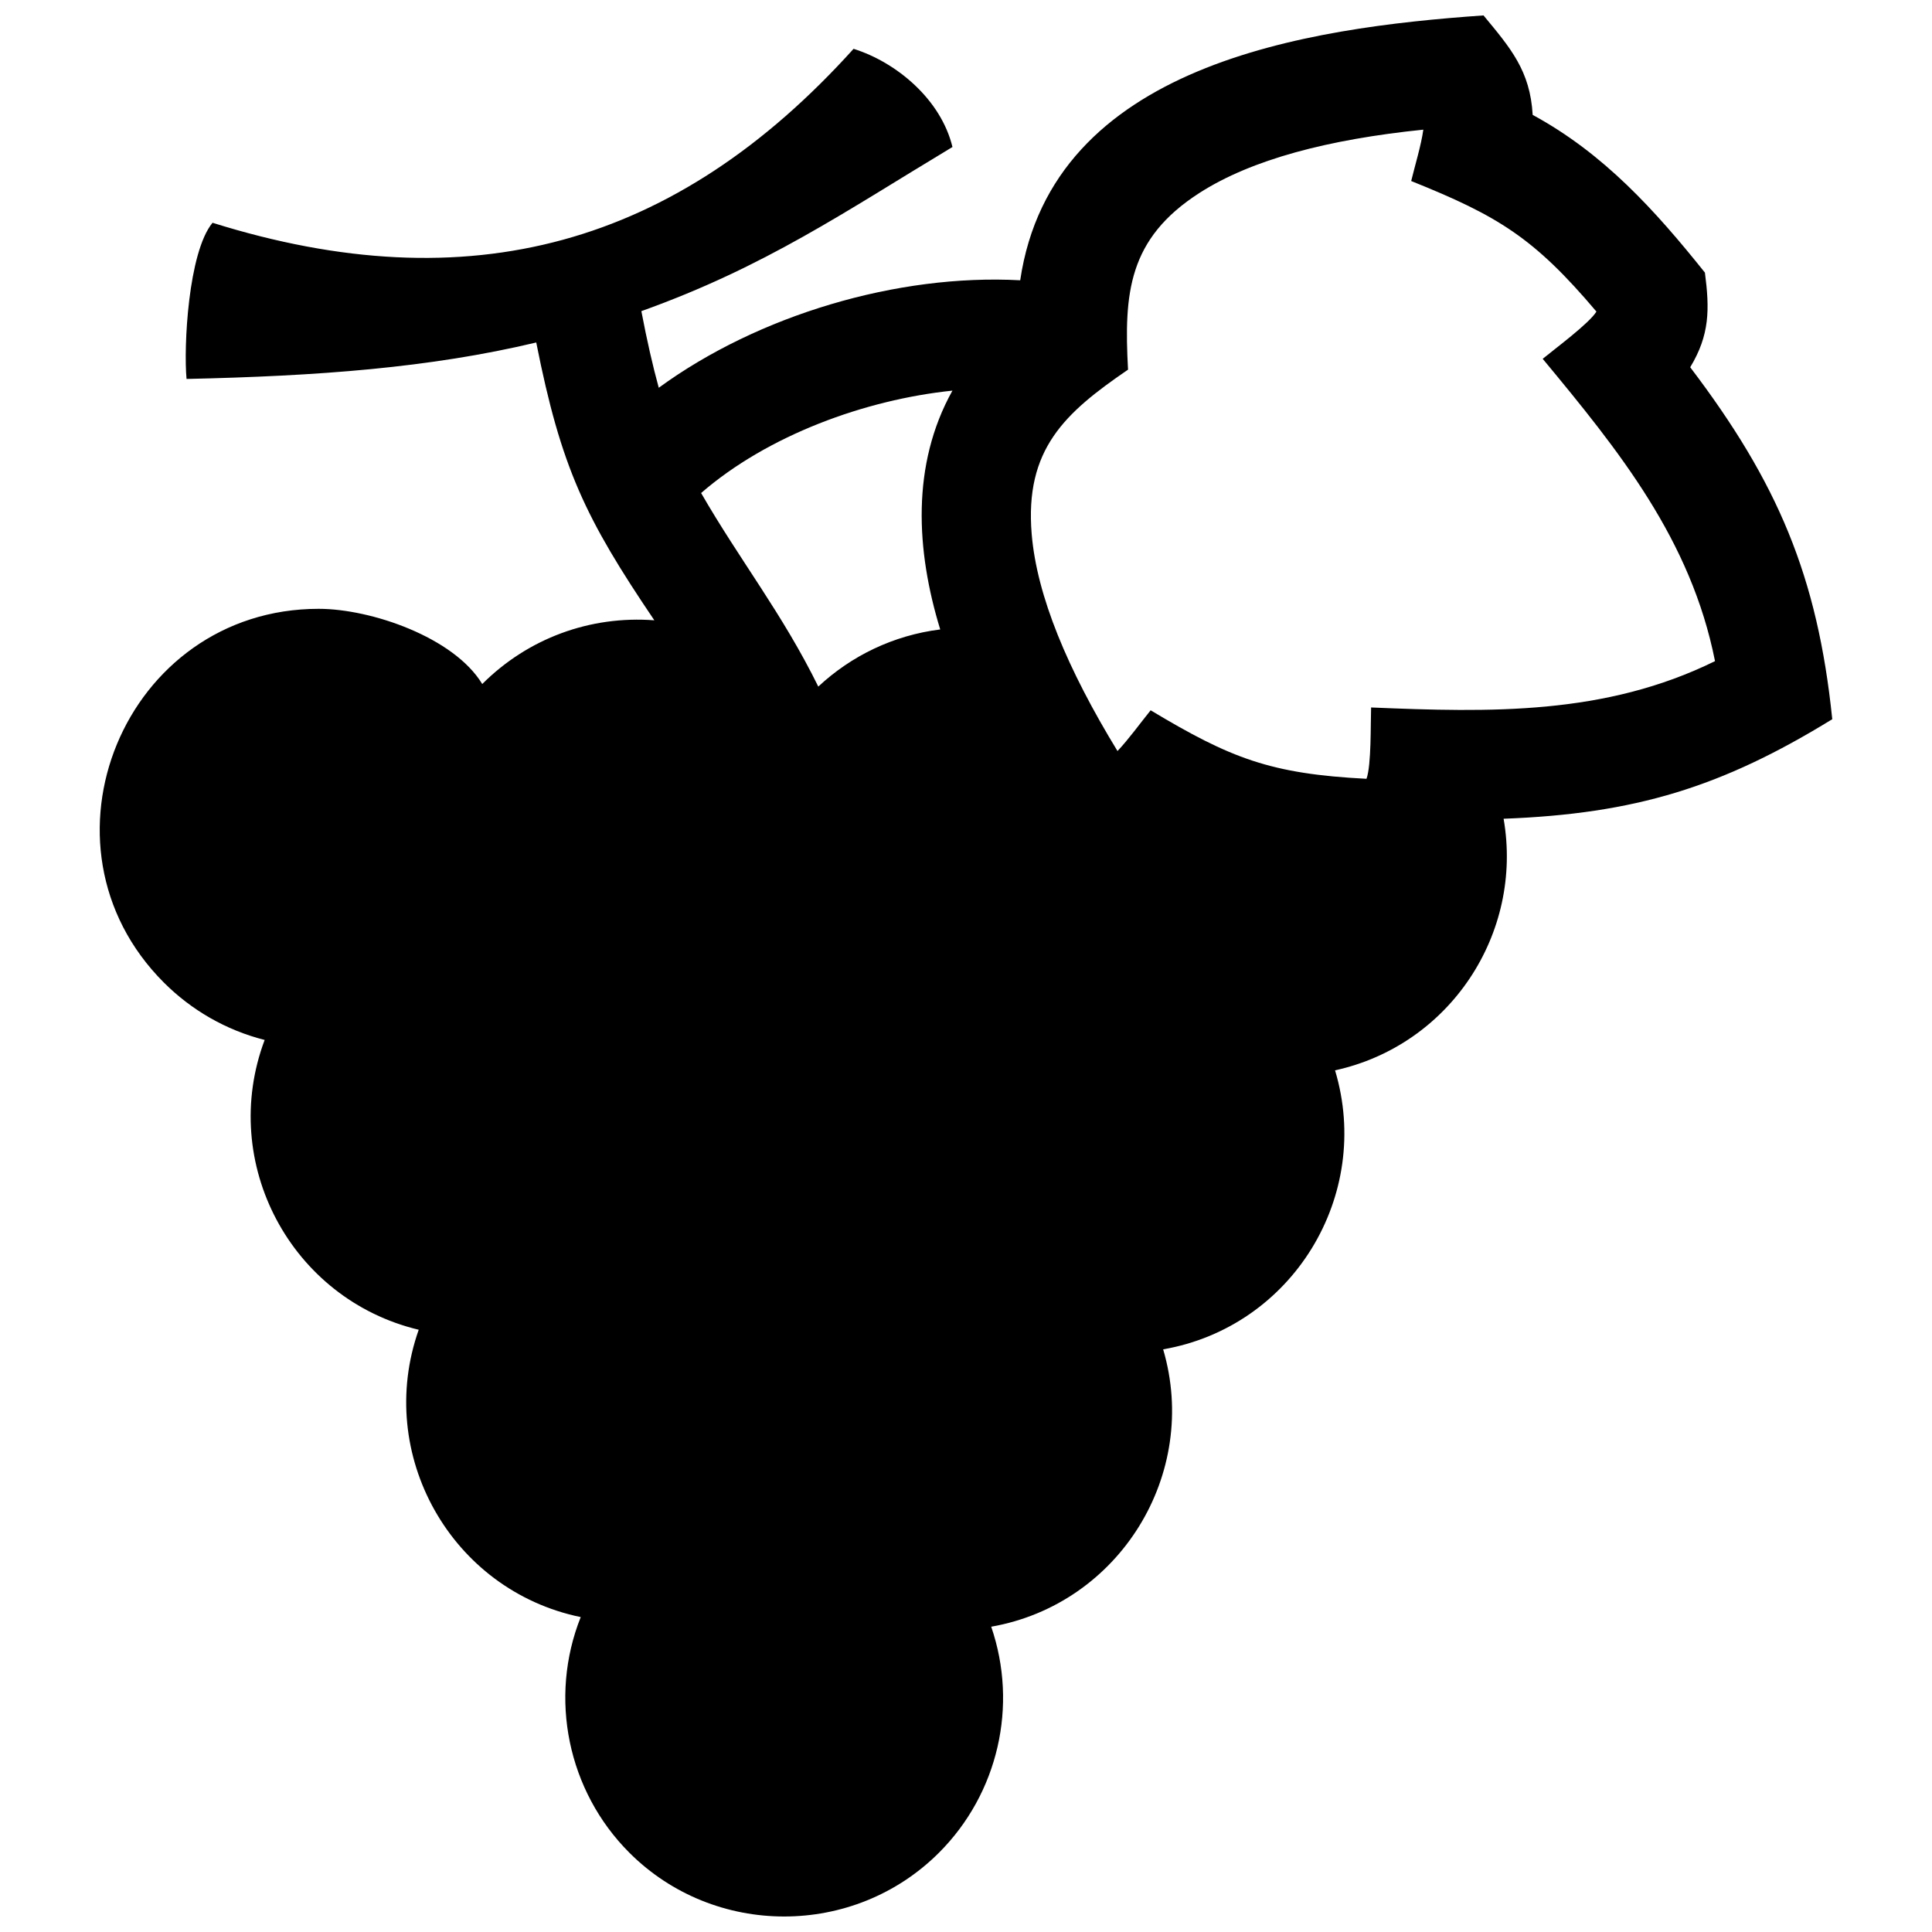 <?xml version="1.0" encoding="UTF-8"?>
<!-- The Best Svg Icon site in the world: iconSvg.co, Visit us! https://iconsvg.co -->
<svg width="800px" height="800px" version="1.1" viewBox="144 144 512 512" xmlns="http://www.w3.org/2000/svg">
 <defs>
  <clipPath id="a">
   <path d="m170 148.09h460v503.81h-460z"/>
  </clipPath>
 </defs>
 <g clip-path="url(#a)">
  <path d="m417.41 285.57c-1.883-22.531 8.777-32.152 25.531-43.609-1.098-20.191 0-34.691 18.965-46.855 13.805-8.848 34.086-14.168 59.289-16.746-0.562 4.109-2.207 9.453-3.215 13.613 23.086 9.27 32.566 15.062 49.09 34.602-1.895 3.113-11.035 9.875-14.238 12.516 20.242 24.414 39.266 47.902 45.664 80.117-29.199 14.367-59.582 13.594-91.141 12.281-0.152 4.301 0.09 15.305-1.219 18.902-25.453-1.309-35.953-5.41-57.203-18.156-2.769 3.426-5.812 7.656-8.785 10.801-13.246-21.695-21.359-41.094-22.738-57.465m-24.242 25.238c-12.426 1.551-23.617 7.023-32.312 15.145-9.531-19.375-20.809-33.504-31.055-51.297 17.664-15.305 43.418-24.727 66.605-27.137-10.969 19.672-9.637 42.434-3.238 63.289zm-0.332 324.18c15.699-15.688 21.027-38.984 13.844-59.895 34.008-5.965 55.297-40.477 45.566-73.504 34.277-5.953 55.531-40.727 45.555-73.938 30.41-6.66 49.957-36.234 44.668-66.676 34.805-1.309 57.766-8.344 87.098-26.379-3.891-37.887-14.469-62.754-37.645-93.273 5.188-8.574 5.16-15.375 3.898-25.078-13.191-16.496-26.793-31.559-45.645-41.797-0.668-11.734-5.867-17.699-13.031-26.363-46.965 3.285-114.31 12.949-122.78 70.191-32.516-1.762-69.445 9.238-95.785 28.484-1.582-5.762-3.113-12.426-4.613-20.305 32.816-11.75 53.816-26.277 82.445-43.5-3.043-12.586-14.801-22.441-26.207-26.016-47.027 52.164-101.77 67.418-169.88 46.098-6.465 7.832-7.684 32.941-6.887 41.387 34.762-0.766 64.477-2.941 92.672-9.664 6.59 33.25 13.008 46.57 31.297 73.625-17.051-1.289-33.512 4.797-45.605 16.887-7.516-12.395-29.484-19.93-43.348-19.93-51.449 0-77.445 62.625-41.02 99.051 7.254 7.254 16.426 12.605 26.703 15.203-12.242 32.566 6.953 68.719 40.828 76.801-11.668 33.008 8.566 69.074 42.934 76.145-8.535 21.391-3.465 46.098 12.887 62.441 22.539 22.543 59.5 22.543 82.051 0.004z" fill-rule="evenodd"/>
 </g>
</svg>